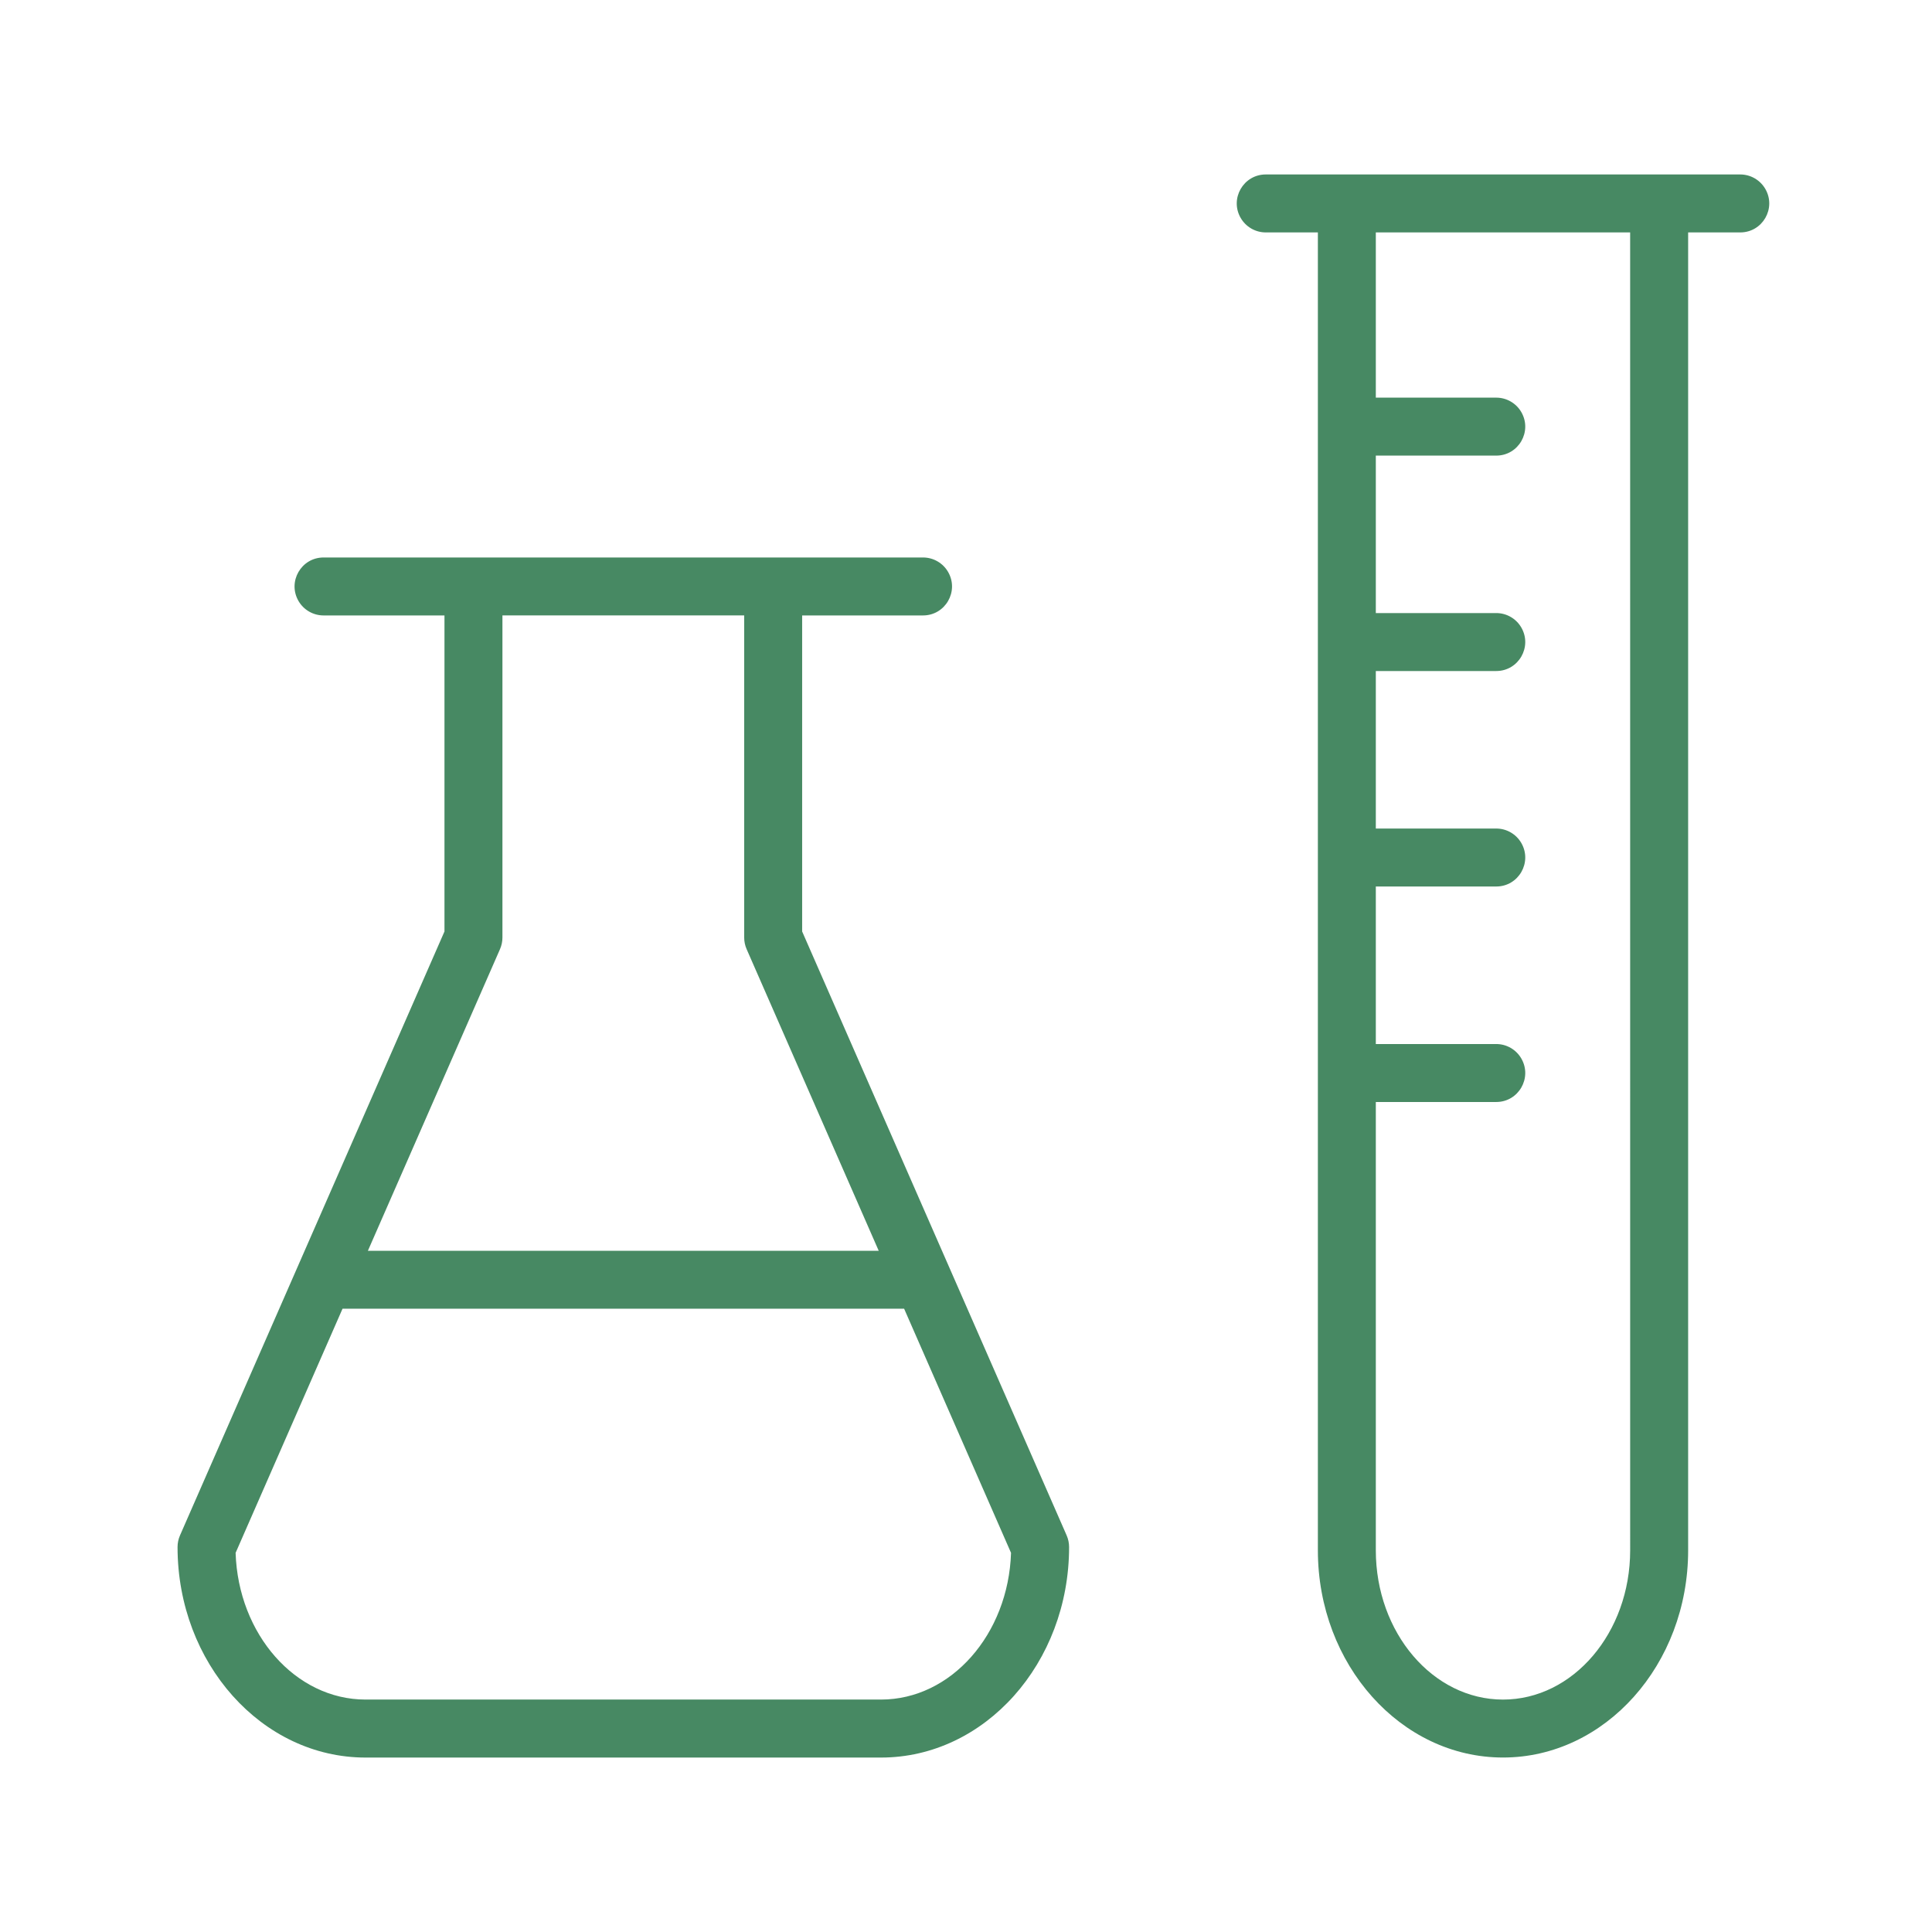 <?xml version="1.0" encoding="UTF-8"?> <svg xmlns="http://www.w3.org/2000/svg" viewBox="1950 2450 100 100" width="100" height="100"><path fill="#478963" stroke="none" fill-opacity="1" stroke-width="1" stroke-opacity="1" color="rgb(51, 51, 51)" fill-rule="evenodd" font-size-adjust="none" id="tSvg83377a71a5" title="Path 1" d="M 1991.519 2498.213 C 1991.519 2492.76 1991.519 2487.308 1991.519 2481.855 C 1993.604 2481.855 1995.69 2481.855 1997.775 2481.855 C 1998.93 2481.855 1999.651 2480.605 1999.074 2479.605 C 1998.806 2479.141 1998.311 2478.855 1997.775 2478.855 C 1987.433 2478.855 1977.09 2478.855 1966.748 2478.855 C 1965.593 2478.855 1964.872 2480.105 1965.449 2481.105 C 1965.717 2481.569 1966.212 2481.855 1966.748 2481.855 C 1968.834 2481.855 1970.92 2481.855 1973.006 2481.855 C 1973.006 2487.308 1973.006 2492.76 1973.006 2498.213 C 1970.46 2504.026 1967.914 2509.84 1965.368 2515.653 C 1965.367 2515.655 1965.366 2515.658 1965.365 2515.66 C 1963.349 2520.264 1961.332 2524.869 1959.316 2529.473 C 1959.233 2529.663 1959.19 2529.868 1959.19 2530.075 C 1959.19 2536.083 1963.555 2540.971 1968.92 2540.971 C 1977.814 2540.971 1986.708 2540.971 1995.602 2540.971 C 2000.969 2540.971 2005.336 2536.083 2005.336 2530.075 C 2005.336 2529.868 2005.293 2529.663 2005.21 2529.473C 2000.646 2519.053 1996.083 2508.633 1991.519 2498.213Z M 1975.88 2499.128 C 1975.963 2498.938 1976.006 2498.733 1976.006 2498.526 C 1976.006 2492.969 1976.006 2487.411 1976.006 2481.854 C 1980.177 2481.854 1984.348 2481.854 1988.519 2481.854 C 1988.519 2487.411 1988.519 2492.969 1988.519 2498.526 C 1988.519 2498.733 1988.562 2498.938 1988.645 2499.128 C 1990.924 2504.332 1993.203 2509.536 1995.482 2514.74 C 1986.669 2514.74 1977.855 2514.74 1969.042 2514.74C 1971.321 2509.536 1973.601 2504.332 1975.88 2499.128Z M 1995.602 2537.969 C 1986.708 2537.969 1977.814 2537.969 1968.92 2537.969 C 1965.295 2537.969 1962.331 2534.59 1962.195 2530.376 C 1964.04 2526.164 1965.884 2521.951 1967.729 2517.739 C 1977.418 2517.739 1987.108 2517.739 1996.797 2517.739 C 1998.642 2521.951 2000.486 2526.164 2002.331 2530.376C 2002.194 2534.59 1999.228 2537.969 1995.602 2537.969Z M 2040.074 2459.03 C 2031.888 2459.03 2023.702 2459.03 2015.516 2459.03 C 2014.361 2459.03 2013.64 2460.28 2014.217 2461.28 C 2014.485 2461.744 2014.98 2462.03 2015.516 2462.03 C 2016.415 2462.03 2017.314 2462.03 2018.213 2462.03 C 2018.213 2484.768 2018.213 2507.507 2018.213 2530.245 C 2018.213 2536.158 2022.512 2540.969 2027.796 2540.969 C 2033.079 2540.969 2037.378 2536.158 2037.378 2530.245 C 2037.378 2507.507 2037.378 2484.768 2037.378 2462.03 C 2038.277 2462.03 2039.176 2462.03 2040.075 2462.03 C 2041.23 2462.03 2041.951 2460.779 2041.373 2459.78C 2041.105 2459.316 2040.61 2459.03 2040.074 2459.03Z M 2034.377 2530.246 C 2034.377 2534.505 2031.424 2537.97 2027.795 2537.97 C 2024.166 2537.97 2021.212 2534.505 2021.212 2530.246 C 2021.212 2522.51 2021.212 2514.775 2021.212 2507.039 C 2023.29 2507.039 2025.367 2507.039 2027.445 2507.039 C 2028.6 2507.039 2029.321 2505.789 2028.744 2504.789 C 2028.476 2504.325 2027.981 2504.039 2027.445 2504.039 C 2025.367 2504.039 2023.29 2504.039 2021.212 2504.039 C 2021.212 2501.321 2021.212 2498.603 2021.212 2495.885 C 2023.29 2495.885 2025.367 2495.885 2027.445 2495.885 C 2028.6 2495.885 2029.321 2494.635 2028.744 2493.635 C 2028.476 2493.171 2027.981 2492.885 2027.445 2492.885 C 2025.367 2492.885 2023.29 2492.885 2021.212 2492.885 C 2021.212 2490.167 2021.212 2487.45 2021.212 2484.732 C 2023.29 2484.732 2025.367 2484.732 2027.445 2484.732 C 2028.6 2484.732 2029.321 2483.482 2028.744 2482.482 C 2028.476 2482.018 2027.981 2481.732 2027.445 2481.732 C 2025.367 2481.732 2023.29 2481.732 2021.212 2481.732 C 2021.212 2479.015 2021.212 2476.299 2021.212 2473.582 C 2023.29 2473.582 2025.367 2473.582 2027.445 2473.582 C 2028.6 2473.582 2029.321 2472.332 2028.744 2471.332 C 2028.476 2470.868 2027.981 2470.582 2027.445 2470.582 C 2025.367 2470.582 2023.29 2470.582 2021.212 2470.582 C 2021.212 2467.731 2021.212 2464.881 2021.212 2462.03 C 2025.6 2462.03 2029.988 2462.03 2034.376 2462.03C 2034.376 2484.769 2034.377 2507.507 2034.377 2530.246Z"></path><defs> </defs></svg> 